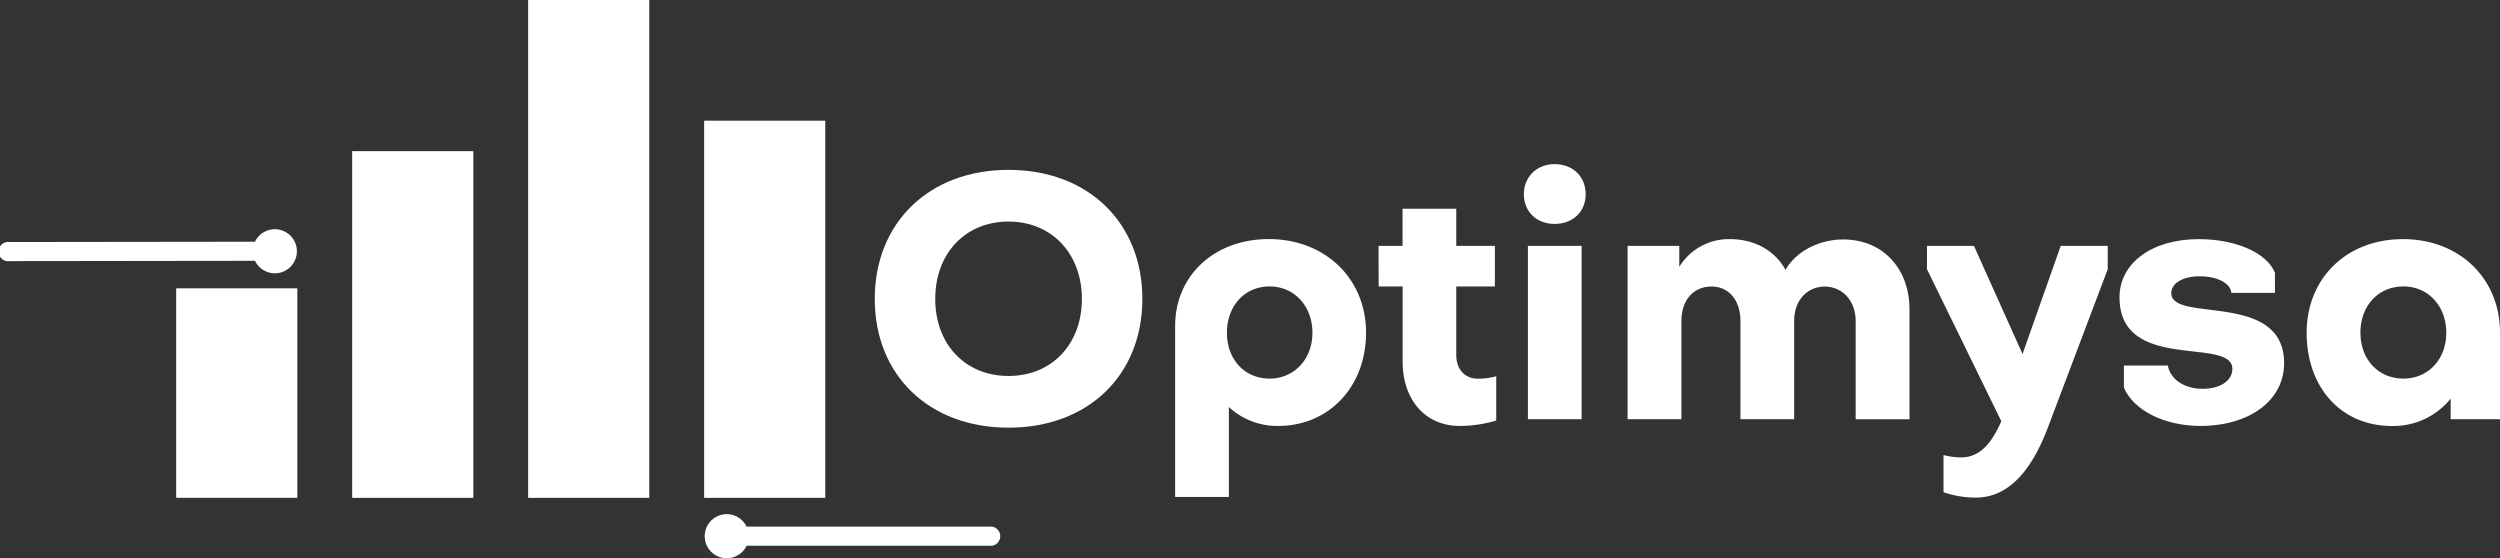 <svg xmlns="http://www.w3.org/2000/svg" viewBox="0 0 1035.83 231.29"><rect x="0" y="0" width="1035.83" height="231.29" fill="#333333" stroke="none"/><defs><style>.cls-1{fill:#fff;}</style></defs><title>Logo Optimysa BI Blanco</title><g id="Layer_2" data-name="Layer 2"><g id="Capa_1" data-name="Capa 1"><rect class="cls-1" x="73" y="119.46" width="50.19" height="86.8"/><rect class="cls-1" x="145.92" y="62.63" width="50.19" height="143.64"/><rect class="cls-1" x="218.83" width="50.19" height="206.27"/><rect class="cls-1" x="291.75" y="50" width="50.19" height="156.27"/><path class="cls-1" d="M411,218.2H309.34a9.13,9.13,0,1,0,0,7.92H411a4,4,0,0,0,0-7.92Z"/><path class="cls-1" d="M4,108.19l101.65-.13a9.13,9.13,0,1,0,0-7.91L4,100.28a4,4,0,1,0,0,7.91Z"/><path class="cls-1" d="M417.88,70.38c32.9,0,55.44,21.84,55.44,53.48s-22.54,53.34-55.44,53.34-55.44-21.7-55.44-53.34S385,70.38,417.88,70.38Zm0,85.4c17.92,0,30.38-13.16,30.38-31.92S435.8,91.8,417.88,91.8,387.5,105,387.5,123.86,400,155.78,417.88,155.78Z"/><path class="cls-1" d="M486.9,205.9V135.06c0-20.86,16.24-36,38.78-36,23.38,0,40.32,16.38,40.32,38.78s-15.4,38.64-36.4,38.64a29.41,29.41,0,0,1-20.44-7.84V205.9ZM526,118.68c-10.22,0-17.64,8-17.64,19.18s7.42,19,17.64,19,17.78-8,17.78-19S536.32,118.68,526,118.68Z"/><path class="cls-1" d="M571.18,101.88h9.94V86.48h22.26v15.4h16v16.8h-16V147.1c0,5.88,3.5,9.8,9,9.8a28.76,28.76,0,0,0,7.56-1v18.34a53.35,53.35,0,0,1-15.12,2.24c-14.14,0-23.66-10.64-23.66-26.74V118.68h-9.94Z"/><path class="cls-1" d="M644.12,68C651.68,68,657,73.18,657,80.46s-5.32,12.32-12.88,12.32-12.74-5.18-12.74-12.32S636.7,68,644.12,68Zm-11.06,33.88h22.26V173.7H633.06Z"/><path class="cls-1" d="M695.78,110.56a24.13,24.13,0,0,1,21-11.48c10.36,0,18.76,4.9,23,12.74,4.48-7.84,14.14-12.6,23.94-12.6,16.24,0,27.44,11.9,27.44,29v45.5H768.86V133c0-8-5-14-12.6-14.28-7.7,0-12.88,5.88-12.88,14.28V173.7H721.12V133c0-8.54-4.76-14.28-12-14.28-7.56,0-12.46,5.74-12.46,14.28V173.7H674.36V101.88h21.42Z"/><path class="cls-1" d="M812.54,189.52c7.84,0,12.74-6,16.66-15l-30.8-63v-9.66h19.46L838,146.68l15.82-44.8H873.3v9.66l-24.5,64.82c-6.44,17.36-15.82,29.82-30.24,29.82a41.41,41.41,0,0,1-13.3-2.24v-15.4A30.46,30.46,0,0,0,812.54,189.52Z"/><path class="cls-1" d="M880,160.54v-9.1h18.2c1,5.74,6.86,9.66,14.42,9.66,7.28,0,12.32-3.36,12.32-8.26,0-13.58-46.76,1.82-46.76-29.68,0-14.14,13.44-24.08,32.76-24.08,15.54,0,28.42,5.74,31.64,14v8.26H924.54c-.42-4.06-5.88-6.86-13.16-6.86-6.86,0-11.76,2.8-11.76,7,0,12.46,46.76-1.12,46.76,29,0,15.4-14.28,26-34.72,26C896.82,176.5,883.8,169.92,880,160.54Z"/><path class="cls-1" d="M1035.83,137.86V173.7h-20.44v-8.54A30.5,30.5,0,0,1,991,176.5c-20.86,0-35.28-15.82-35.28-38.64,0-22.54,16.52-38.78,39.9-38.78S1035.83,115.32,1035.83,137.86Zm-57.82,0c0,11.06,7.42,19,17.78,19s17.78-8,17.78-19-7.42-19.18-17.78-19.18S978,126.66,978,137.86Z"/></g></g></svg>